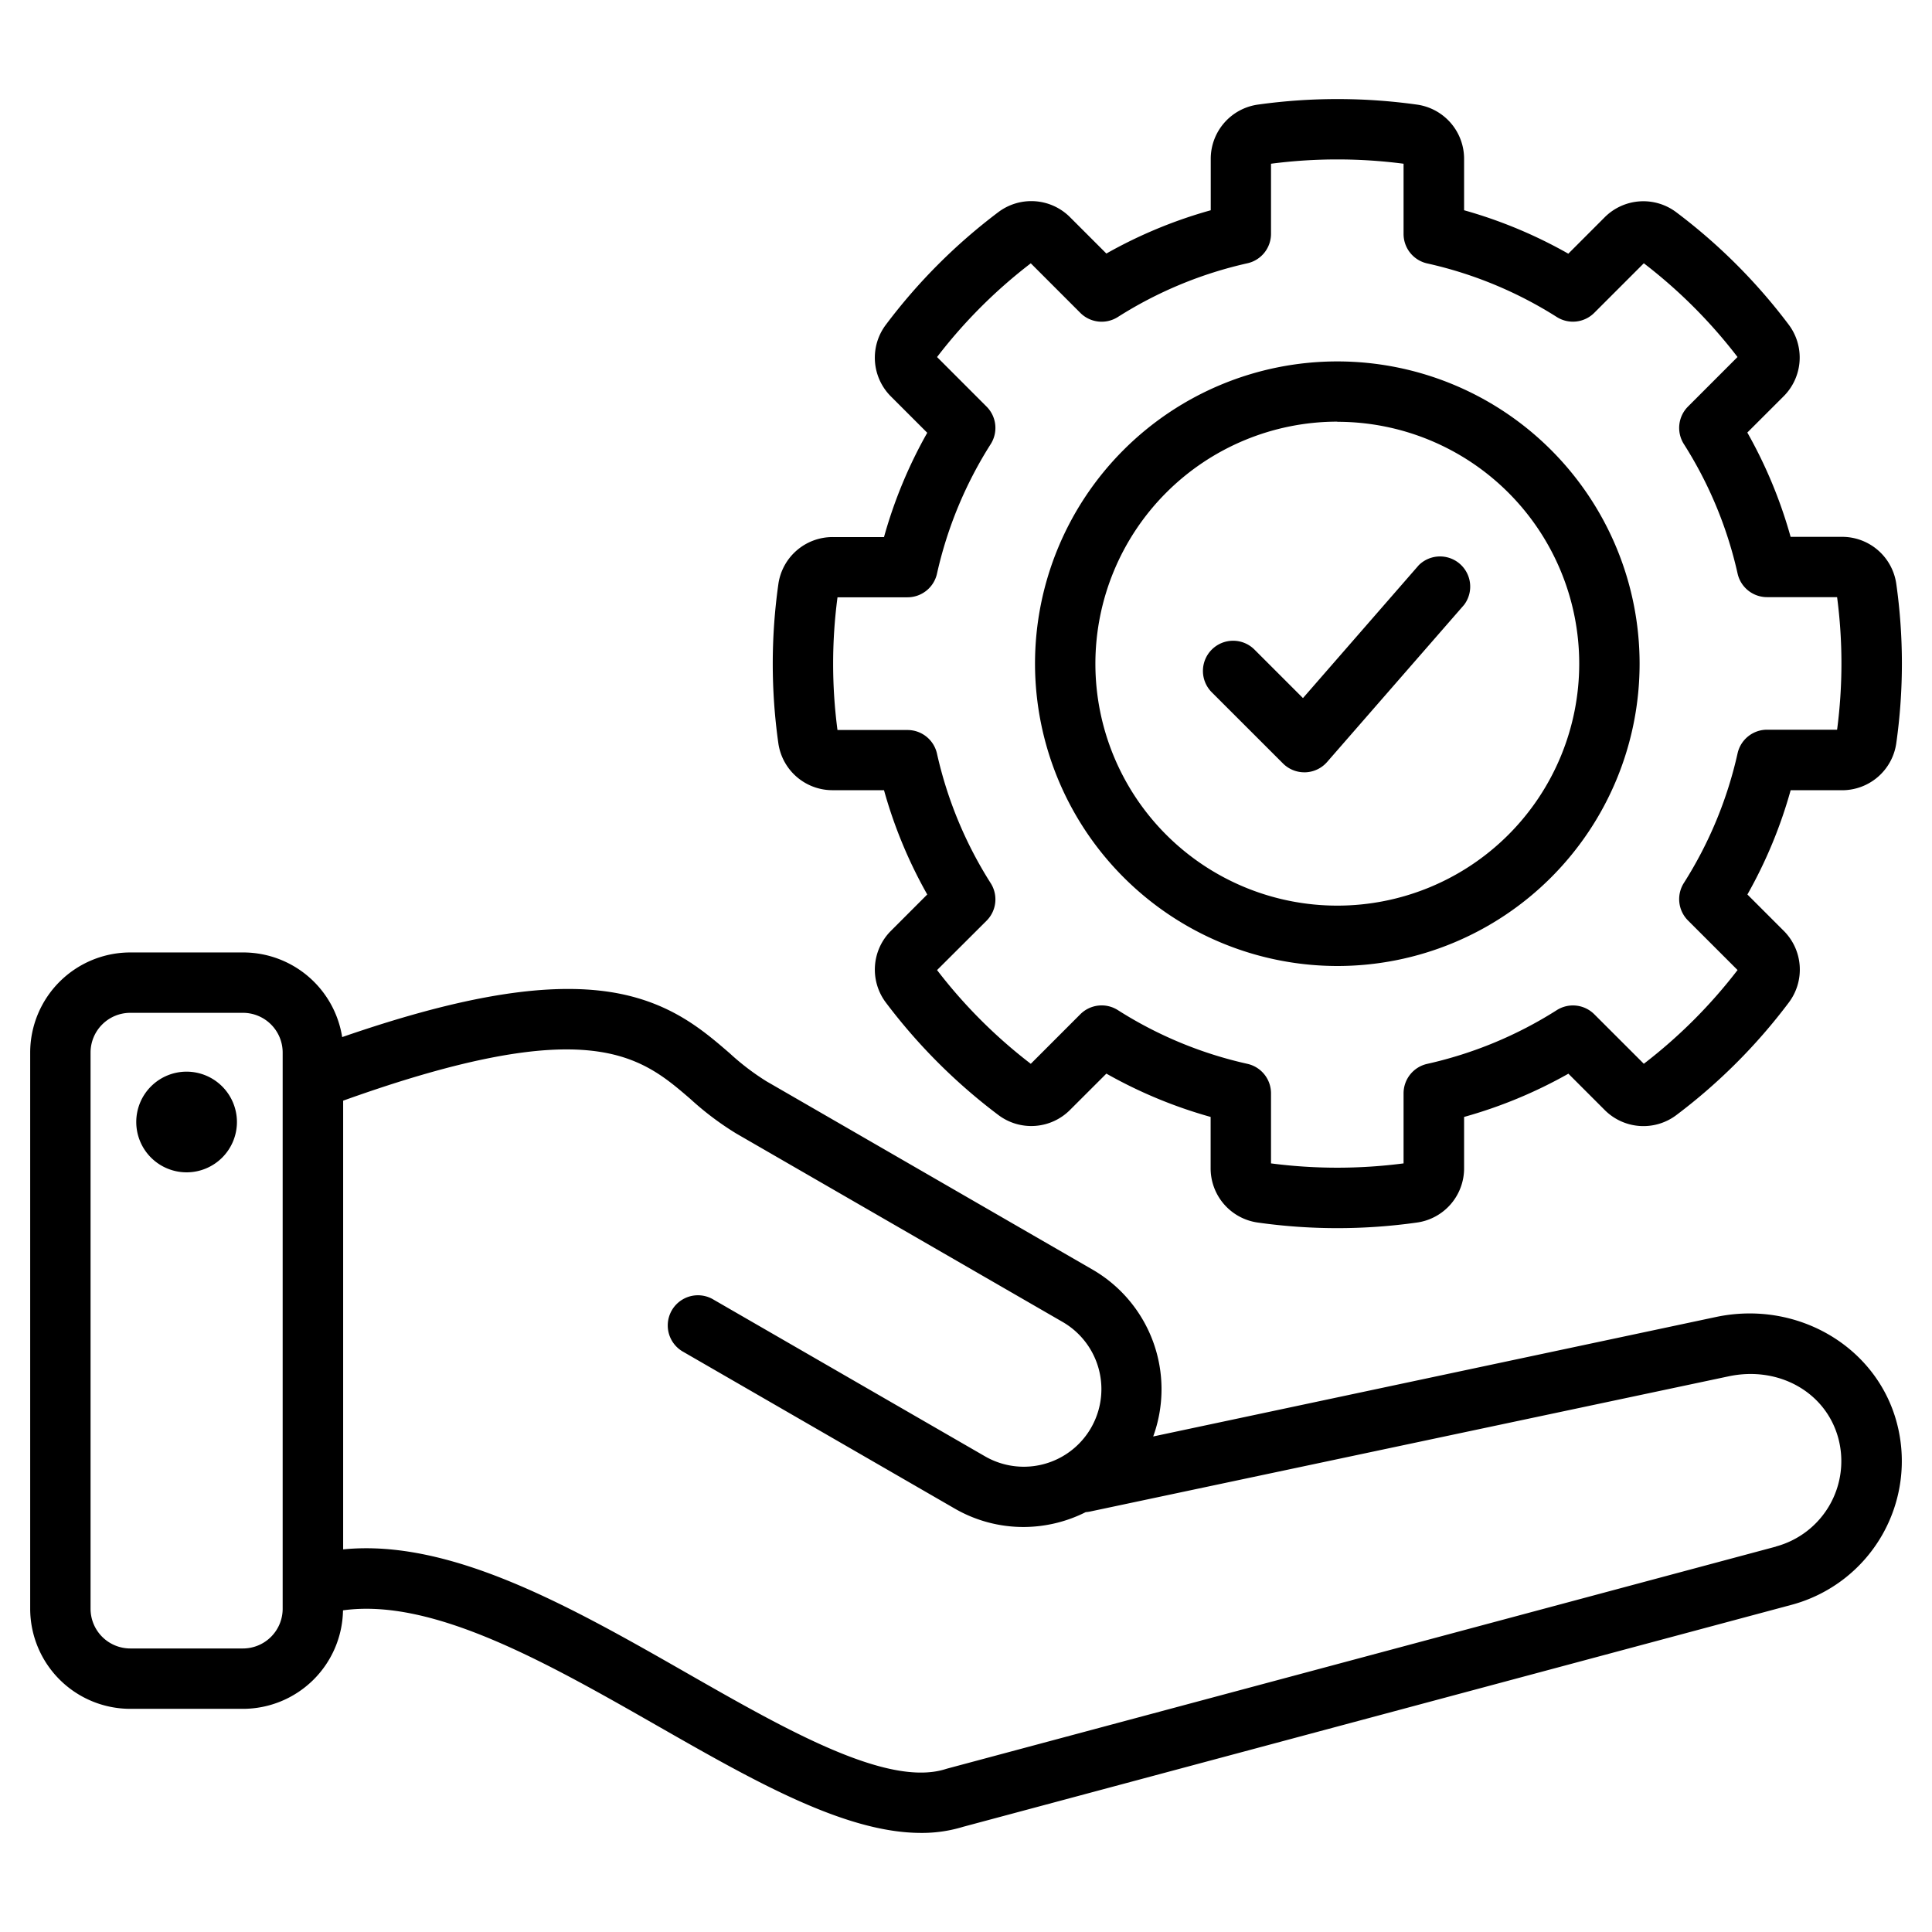 <svg xmlns="http://www.w3.org/2000/svg" id="Layer_1" data-name="Layer 1" viewBox="0 0 512 512"><path d="M502.66,377c-5.41-20.21-26.42-32.49-47.83-28L305.61,380.68a36.63,36.63,0,0,0-16-44.18l-86.5-49.95a65.67,65.67,0,0,1-9.74-7.43c-7.6-6.57-17.06-14.74-34.69-16.62-16.75-1.78-38.55,2.15-68,12.34a26.56,26.56,0,0,0-26.2-22.43H34.52A26.55,26.55,0,0,0,8,278.93V426.34a26.55,26.55,0,0,0,26.52,26.52H64.39a26.55,26.55,0,0,0,26.51-26.1c23.86-3.35,54.17,13.95,83.55,30.73,25.32,14.46,49.46,28.25,69.63,28.25a37.2,37.2,0,0,0,11.2-1.63L474.8,425.29A39.44,39.44,0,0,0,502.66,377ZM64.39,436.86H34.52A10.53,10.53,0,0,1,24,426.34V278.93a10.53,10.53,0,0,1,10.52-10.52H64.39a10.53,10.53,0,0,1,10.52,10.52V426.34A10.53,10.53,0,0,1,64.39,436.86Zm406.27-27L251,468.7l-.37.11c-15.43,4.93-42.27-10.39-68.22-25.21-30.93-17.68-62.81-35.86-91.47-33V291.69c65.35-23.44,78.87-11.77,92-.47a78.89,78.89,0,0,0,12.2,9.19l86.5,49.94A20.54,20.54,0,1,1,261,385.92l-72.22-41.69a8,8,0,0,0-8,13.85L253,399.78a36.35,36.35,0,0,0,18.21,4.89,36.83,36.83,0,0,0,16.52-3.94,8.6,8.6,0,0,0,1.12-.15l169.26-35.84c13.31-2.82,25.8,4.25,29.07,16.44A23.43,23.43,0,0,1,470.66,409.83ZM62.79,297.3A13.34,13.34,0,1,1,49.46,284,13.36,13.36,0,0,1,62.79,297.3Zm157.94-87.89h13.54a123.23,123.23,0,0,0,11.46,27.64l-9.57,9.58a14.51,14.51,0,0,0-1.35,19.12,150.7,150.7,0,0,0,29.69,29.68,14.49,14.49,0,0,0,19.12-1.34l9.58-9.57A123.81,123.81,0,0,0,320.83,296v13.54A14.5,14.5,0,0,0,333.41,324a150.59,150.59,0,0,0,42,0A14.5,14.5,0,0,0,388,309.52V296a123.61,123.61,0,0,0,27.64-11.46l9.57,9.57a14.49,14.49,0,0,0,19.12,1.34A150.43,150.43,0,0,0,474,265.75a14.51,14.51,0,0,0-1.34-19.12l-9.58-9.58a123.07,123.07,0,0,0,11.46-27.63h13.55a14.49,14.49,0,0,0,14.46-12.58,150.59,150.59,0,0,0,0-42,14.49,14.49,0,0,0-14.46-12.57H474.53a123.45,123.45,0,0,0-11.47-27.64l9.58-9.57A14.51,14.51,0,0,0,474,86a150.21,150.21,0,0,0-29.69-29.69,14.49,14.49,0,0,0-19.12,1.34l-9.57,9.58A123.65,123.65,0,0,0,388,55.72V42.18a14.5,14.5,0,0,0-12.57-14.47,152.2,152.2,0,0,0-42,0,14.51,14.51,0,0,0-12.57,14.47V55.72A123.57,123.57,0,0,0,293.2,67.19l-9.58-9.58a14.51,14.51,0,0,0-19.12-1.34A150.21,150.21,0,0,0,234.81,86a14.5,14.5,0,0,0,1.35,19.12l9.57,9.57a123,123,0,0,0-11.46,27.64H220.73a14.5,14.5,0,0,0-14.47,12.57,150.59,150.59,0,0,0,0,42A14.49,14.49,0,0,0,220.73,209.41Zm1.21-51.12H240.5a8,8,0,0,0,7.81-6.26,108,108,0,0,1,14.24-34.34,8,8,0,0,0-1.1-9.94L248.33,94.62a134,134,0,0,1,24.84-24.84l13.12,13.13a8,8,0,0,0,9.95,1.1,108,108,0,0,1,34.34-14.24A8,8,0,0,0,336.83,62V43.39a135.89,135.89,0,0,1,35.13,0V62a8,8,0,0,0,6.26,7.81A107.92,107.92,0,0,1,412.55,84a8,8,0,0,0,9.95-1.1l13.13-13.13a134.26,134.26,0,0,1,24.83,24.84l-13.12,13.13a8,8,0,0,0-1.1,9.94A107.84,107.84,0,0,1,460.48,152a8,8,0,0,0,7.81,6.25h18.56a134.72,134.72,0,0,1,0,35.13H468.28a8,8,0,0,0-7.8,6.25A108,108,0,0,1,446.24,234a8,8,0,0,0,1.1,9.94l13.13,13.13a134.62,134.62,0,0,1-24.84,24.84L422.5,268.79a8,8,0,0,0-9.94-1.09,107.93,107.93,0,0,1-34.35,14.24,8,8,0,0,0-6.25,7.8v18.57a135.89,135.89,0,0,1-35.13,0V289.74a8,8,0,0,0-6.25-7.81,107.43,107.43,0,0,1-34.34-14.24,8,8,0,0,0-9.95,1.1l-13.12,13.13a134,134,0,0,1-24.84-24.84L261.45,244a8,8,0,0,0,1.1-9.94,107.88,107.88,0,0,1-14.24-34.34,8,8,0,0,0-7.81-6.26H221.94a134.64,134.64,0,0,1,0-35.12ZM354.4,256a80.11,80.11,0,1,0-80.11-80.11A80.2,80.2,0,0,0,354.4,256Zm0-144.22a64.11,64.11,0,1,1-64.11,64.11A64.18,64.18,0,0,1,354.4,111.74Zm-33.27,71.68a8,8,0,1,1,11.32-11.31L345.3,185,376,149.77A8,8,0,0,1,388,160.29l-36.3,41.64a8,8,0,0,1-5.76,2.74h-.27a8,8,0,0,1-5.66-2.34Z"></path></svg>